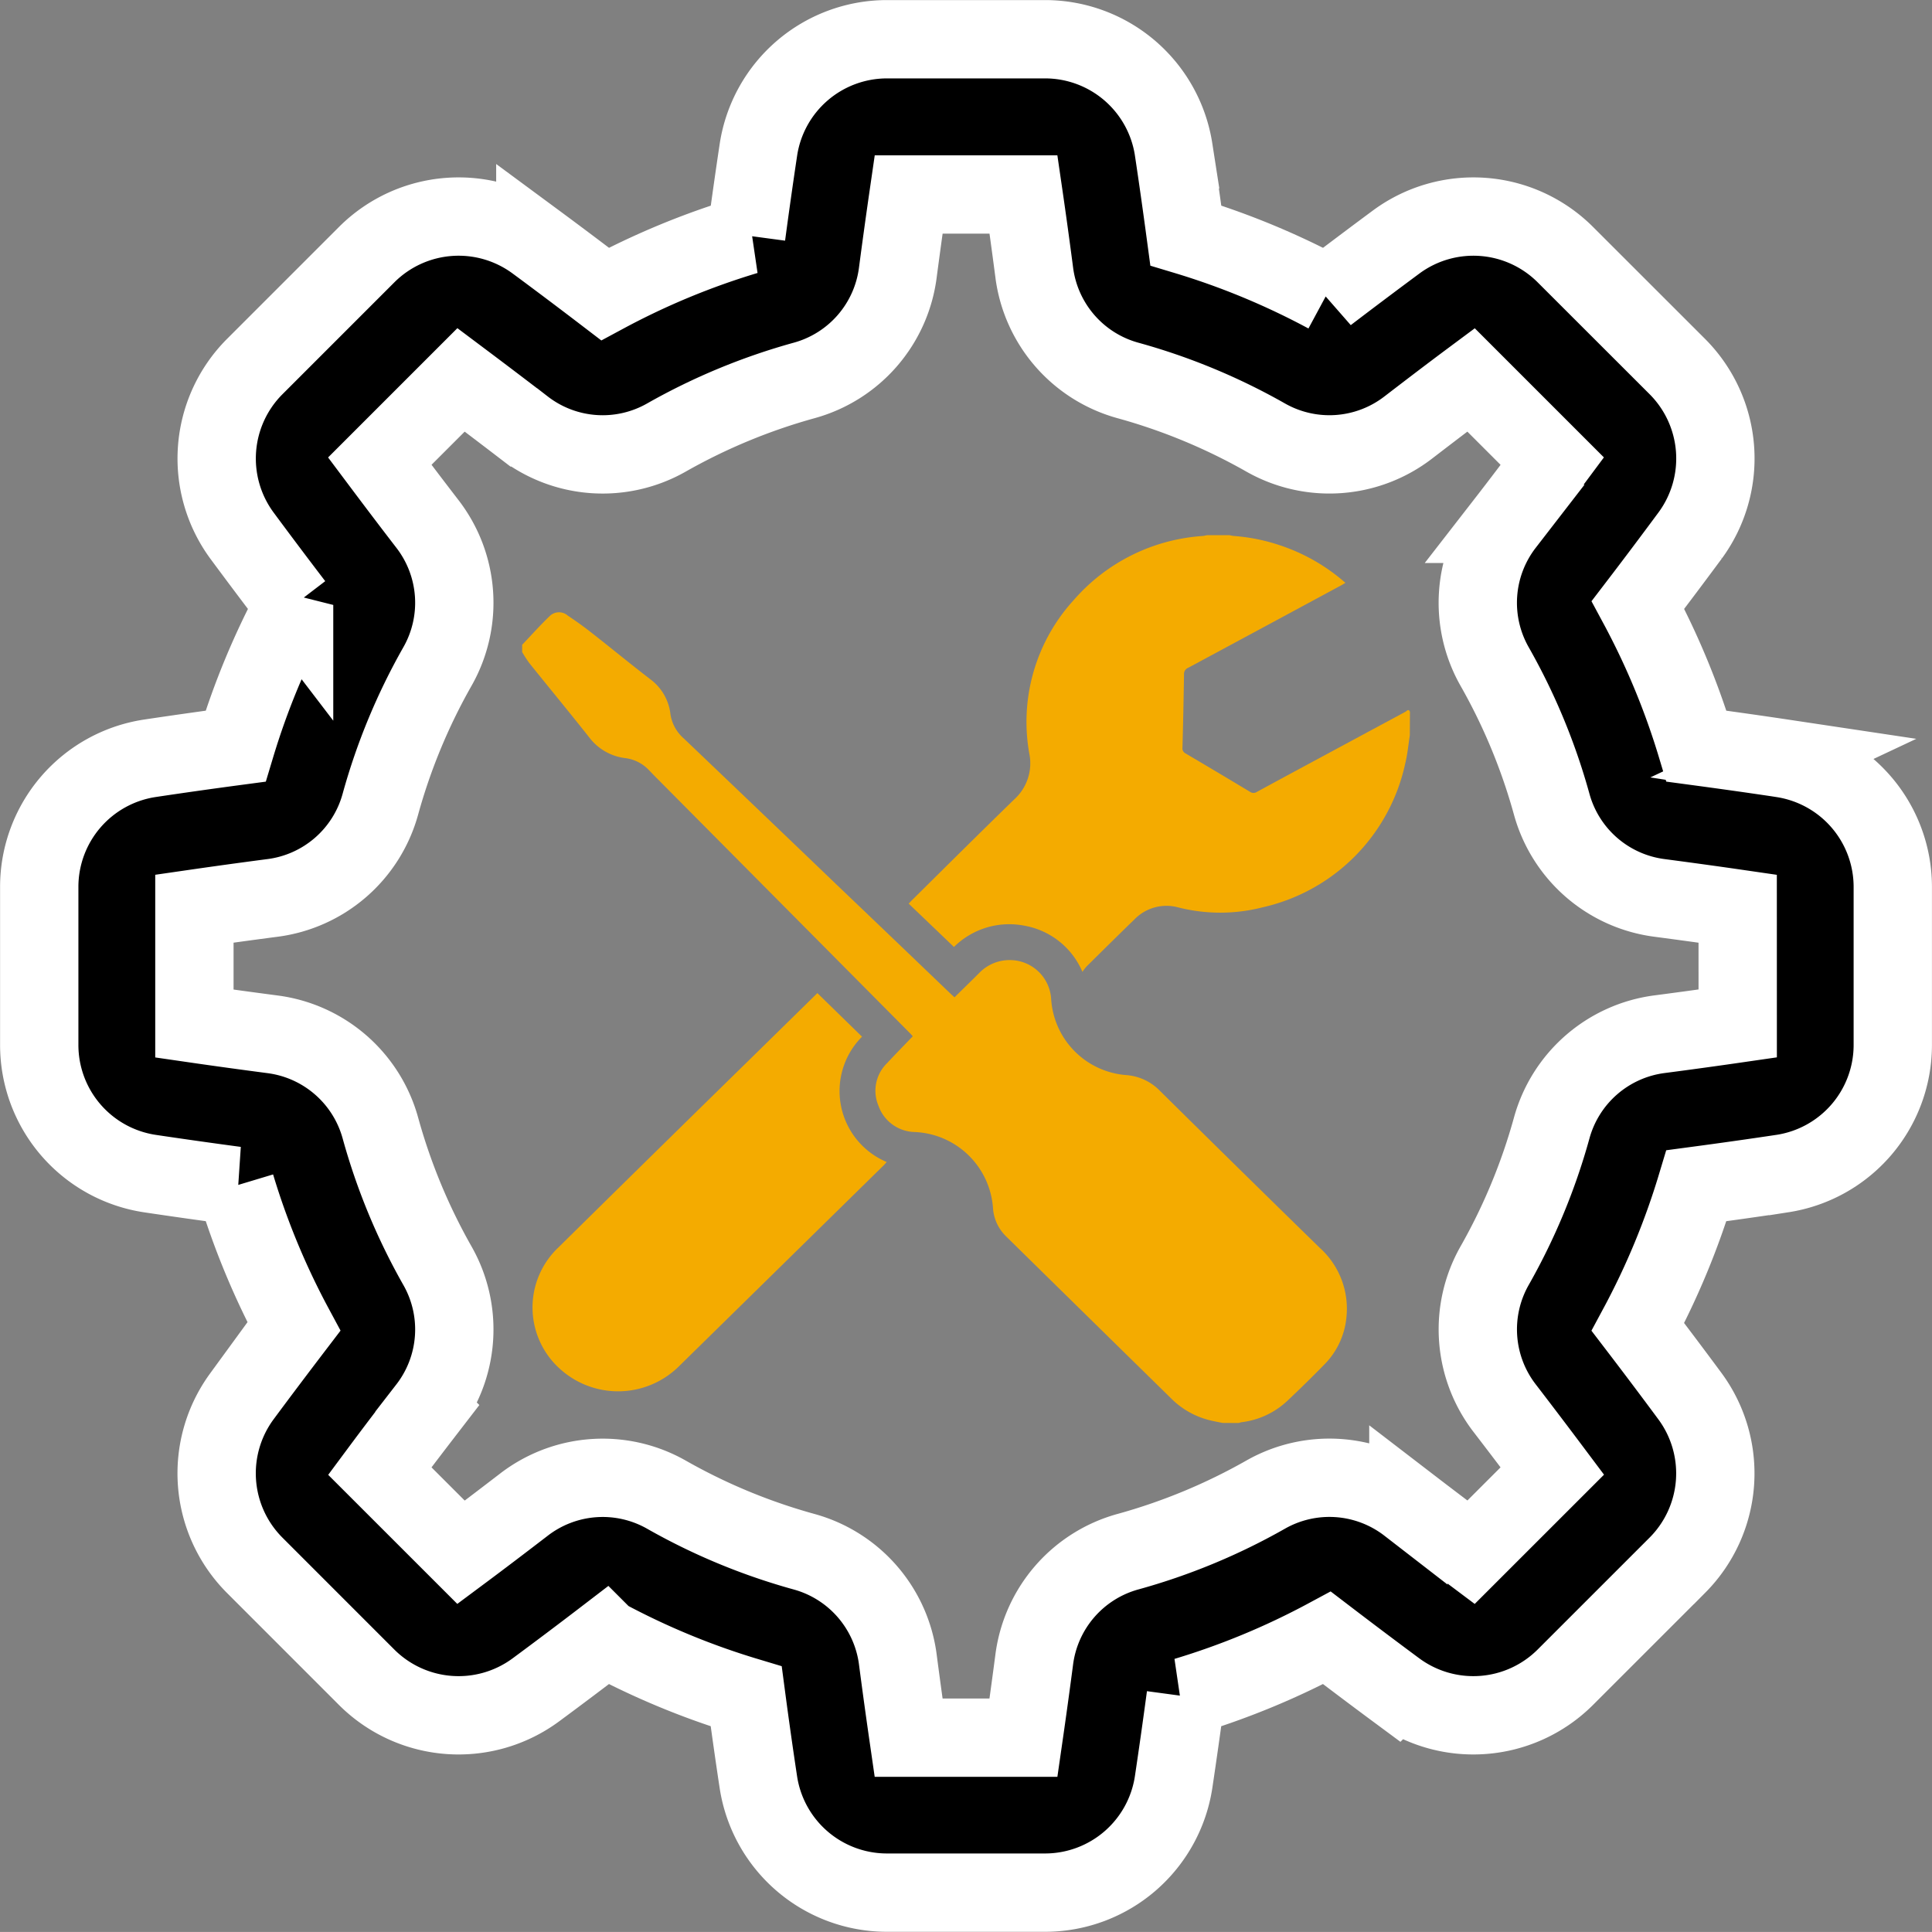 <svg xmlns="http://www.w3.org/2000/svg" width="74.001" height="74" viewBox="0 0 74.001 74">
  <rect x="0" y="0" width="74.001" height="74" fill="#808080" stroke="none"/>
  <g id="Group_32015" data-name="Group 32015" transform="translate(-26 -12.5)">
    <g id="Group_32012" data-name="Group 32012" transform="translate(-10.499 -30.278)">
      <g id="Group_31922" data-name="Group 31922" transform="translate(37.999 44.278)">
        <g id="Group_31920" data-name="Group 31920" transform="translate(0 0)">
          <path id="Path_6197" data-name="Path 6197" d="M1023.672,375.548c-1.079-.162-2.188-.318-3.305-.468a29.123,29.123,0,0,0-2.242-5.409c.684-.894,1.356-1.79,2.007-2.67a4.984,4.984,0,0,0-.485-6.448l-4.316-4.313a4.98,4.98,0,0,0-6.446-.486c-.883.654-1.778,1.326-2.67,2.007a29.117,29.117,0,0,0-5.408-2.242c-.15-1.117-.306-2.226-.468-3.3a4.982,4.982,0,0,0-4.9-4.216h-6.1a4.982,4.982,0,0,0-4.9,4.216c-.162,1.079-.319,2.188-.468,3.3a29.117,29.117,0,0,0-5.409,2.242c-.891-.681-1.787-1.355-2.67-2.007a4.981,4.981,0,0,0-6.446.485l-4.314,4.314a4.983,4.983,0,0,0-.487,6.448c.651.88,1.323,1.775,2.007,2.67a29.122,29.122,0,0,0-2.241,5.409c-1.118.149-2.226.306-3.305.468a4.982,4.982,0,0,0-4.216,4.9v6.1a4.983,4.983,0,0,0,4.214,4.9c1.081.162,2.189.318,3.307.468a29.138,29.138,0,0,0,2.241,5.409c-.682.894-1.356,1.788-2.009,2.67a4.984,4.984,0,0,0,.486,6.446l4.315,4.316a4.983,4.983,0,0,0,6.447.485c.883-.652,1.779-1.326,2.668-2.007a29.145,29.145,0,0,0,5.41,2.242c.148,1.118.305,2.226.468,3.3a4.982,4.982,0,0,0,4.9,4.216h6.1a4.982,4.982,0,0,0,4.9-4.216c.162-1.079.318-2.187.468-3.3a29.1,29.1,0,0,0,5.408-2.242c.892.681,1.787,1.355,2.668,2.007a4.985,4.985,0,0,0,6.448-.485l4.315-4.314a4.982,4.982,0,0,0,.486-6.447c-.651-.881-1.325-1.777-2.007-2.669a29.142,29.142,0,0,0,2.242-5.41c1.116-.149,2.226-.306,3.305-.468a4.983,4.983,0,0,0,4.216-4.9v-6.1a4.983,4.983,0,0,0-4.216-4.9Zm-1.726,10.153c-.98.142-1.982.28-2.985.411a4.944,4.944,0,0,0-4.138,3.589,23.158,23.158,0,0,1-2.186,5.275,4.945,4.945,0,0,0,.387,5.467c.615.8,1.226,1.606,1.821,2.4l-3.113,3.112c-.8-.6-1.6-1.205-2.4-1.819a4.943,4.943,0,0,0-5.467-.388,23.154,23.154,0,0,1-5.274,2.186A4.941,4.941,0,0,0,995,410.075c-.131,1-.269,2-.411,2.983h-4.4c-.142-.981-.28-1.98-.411-2.983a4.943,4.943,0,0,0-3.589-4.139,23.1,23.1,0,0,1-5.275-2.186,4.943,4.943,0,0,0-5.467.388c-.8.614-1.6,1.224-2.4,1.819l-3.113-3.112c.594-.8,1.205-1.6,1.821-2.4a4.937,4.937,0,0,0,.387-5.465,23.179,23.179,0,0,1-2.185-5.275,4.944,4.944,0,0,0-4.139-3.589c-1-.131-2-.268-2.985-.411v-4.4c.981-.142,1.981-.28,2.985-.411a4.94,4.94,0,0,0,4.138-3.589,23.136,23.136,0,0,1,2.186-5.275,4.941,4.941,0,0,0-.387-5.467c-.617-.8-1.226-1.606-1.821-2.4l3.113-3.113c.8.6,1.6,1.207,2.4,1.82a4.938,4.938,0,0,0,5.467.388,23.234,23.234,0,0,1,5.275-2.186,4.936,4.936,0,0,0,3.588-4.138c.132-1,.27-2,.413-2.985h4.4c.143.981.28,1.981.411,2.984a4.94,4.94,0,0,0,3.588,4.139,23.143,23.143,0,0,1,5.275,2.186,4.946,4.946,0,0,0,5.467-.386c.8-.614,1.6-1.226,2.4-1.821l3.113,3.113c-.595.8-1.2,1.6-1.821,2.4a4.945,4.945,0,0,0-.387,5.467,23.127,23.127,0,0,1,2.186,5.275,4.94,4.94,0,0,0,4.138,3.588c1,.132,2,.269,2.985.412Zm0,0" transform="translate(-956.887 -348)" stroke="#fff" stroke-width="3"/>
        </g>
      </g>
    </g>
    <g id="Group_32014" data-name="Group 32014" transform="translate(9413 14845)">
      <path id="Path_91667" data-name="Path 91667" d="M26.818,116.126c-.186-.04-.373-.071-.556-.121a3.155,3.155,0,0,1-1.394-.806q-3.161-3.1-6.323-6.208a1.667,1.667,0,0,1-.509-1.07,3.138,3.138,0,0,0-3.015-2.937,1.506,1.506,0,0,1-1.374-1.007,1.476,1.476,0,0,1,.335-1.635c.318-.343.646-.676.98-1.025-.015-.016-.051-.059-.09-.1L5.11,91.385c-.077-.078-.153-.157-.23-.236a1.5,1.5,0,0,0-.914-.484,2.036,2.036,0,0,1-1.4-.8c-.752-.952-1.525-1.887-2.285-2.833A4.647,4.647,0,0,1,0,86.6v-.278c.356-.374.7-.76,1.074-1.117a.508.508,0,0,1,.674,0c.3.2.591.406.872.627.769.6,1.523,1.223,2.3,1.819A1.93,1.93,0,0,1,5.68,88.98a1.535,1.535,0,0,0,.515.933Q9.116,92.7,12.035,95.5q2.2,2.1,4.4,4.211c.037.035.076.069.126.113.317-.311.63-.616.94-.925a1.611,1.611,0,0,1,1.178-.5,1.585,1.585,0,0,1,1.583,1.485,3.12,3.12,0,0,0,2.878,2.92,2,2,0,0,1,1.286.6q3.053,3.017,6.124,6.016a3.134,3.134,0,0,1,1.025,2.63,2.961,2.961,0,0,1-.858,1.849q-.685.7-1.4,1.374a3.088,3.088,0,0,1-1.758.826.876.876,0,0,0-.115.031Z" transform="translate(-9367 -14894.125)" fill="#f4ab00"/>
      <path id="Path_91668" data-name="Path 91668" d="M445.936,7.667c-.056.353-.086.712-.171,1.057a7.208,7.208,0,0,1-5.459,5.527,6.539,6.539,0,0,1-3.26,0,1.709,1.709,0,0,0-1.659.466c-.615.595-1.223,1.2-1.832,1.8a2.073,2.073,0,0,0-.159.208,2.978,2.978,0,0,0-2.221-1.768,3.009,3.009,0,0,0-2.7.815l-1.734-1.66c.05-.052.091-.1.135-.141,1.3-1.287,2.6-2.581,3.915-3.859a1.857,1.857,0,0,0,.571-1.741,6.917,6.917,0,0,1,1.7-5.886A7.18,7.18,0,0,1,438,.03c.057-.005.113-.02.169-.03h.867a1.21,1.21,0,0,0,.152.029,7.15,7.15,0,0,1,1.761.353,7.258,7.258,0,0,1,2.52,1.442c-.068.041-.125.077-.185.109q-2.918,1.575-5.838,3.146a.252.252,0,0,0-.159.25q-.021,1.4-.059,2.808a.214.214,0,0,0,.118.221q1.239.73,2.47,1.471a.232.232,0,0,0,.267,0c.953-.519,1.909-1.032,2.864-1.547q1.41-.76,2.821-1.519c.047-.025.115-.133.173,0Z" transform="translate(-9778.936 -14812)" fill="#f4ab00"/>
      <path id="Path_91670" data-name="Path 91670" d="M22.291,505.563,24,507.231a2.949,2.949,0,0,0,.945,4.8c-.04.044-.075.087-.114.126q-3.91,3.84-7.822,7.678a3.315,3.315,0,0,1-4.567.131,3.16,3.16,0,0,1-.078-4.656q3.611-3.562,7.237-7.11l2.636-2.587c.025-.024.05-.047.055-.052" transform="translate(-9377.982 -15300.023)" fill="#f4ab00"/>
      <rect id="Rectangle_7741" data-name="Rectangle 7741" width="34" height="34" transform="translate(-9367 -14812)" fill="none"/>
    </g>
  </g>
</svg>
